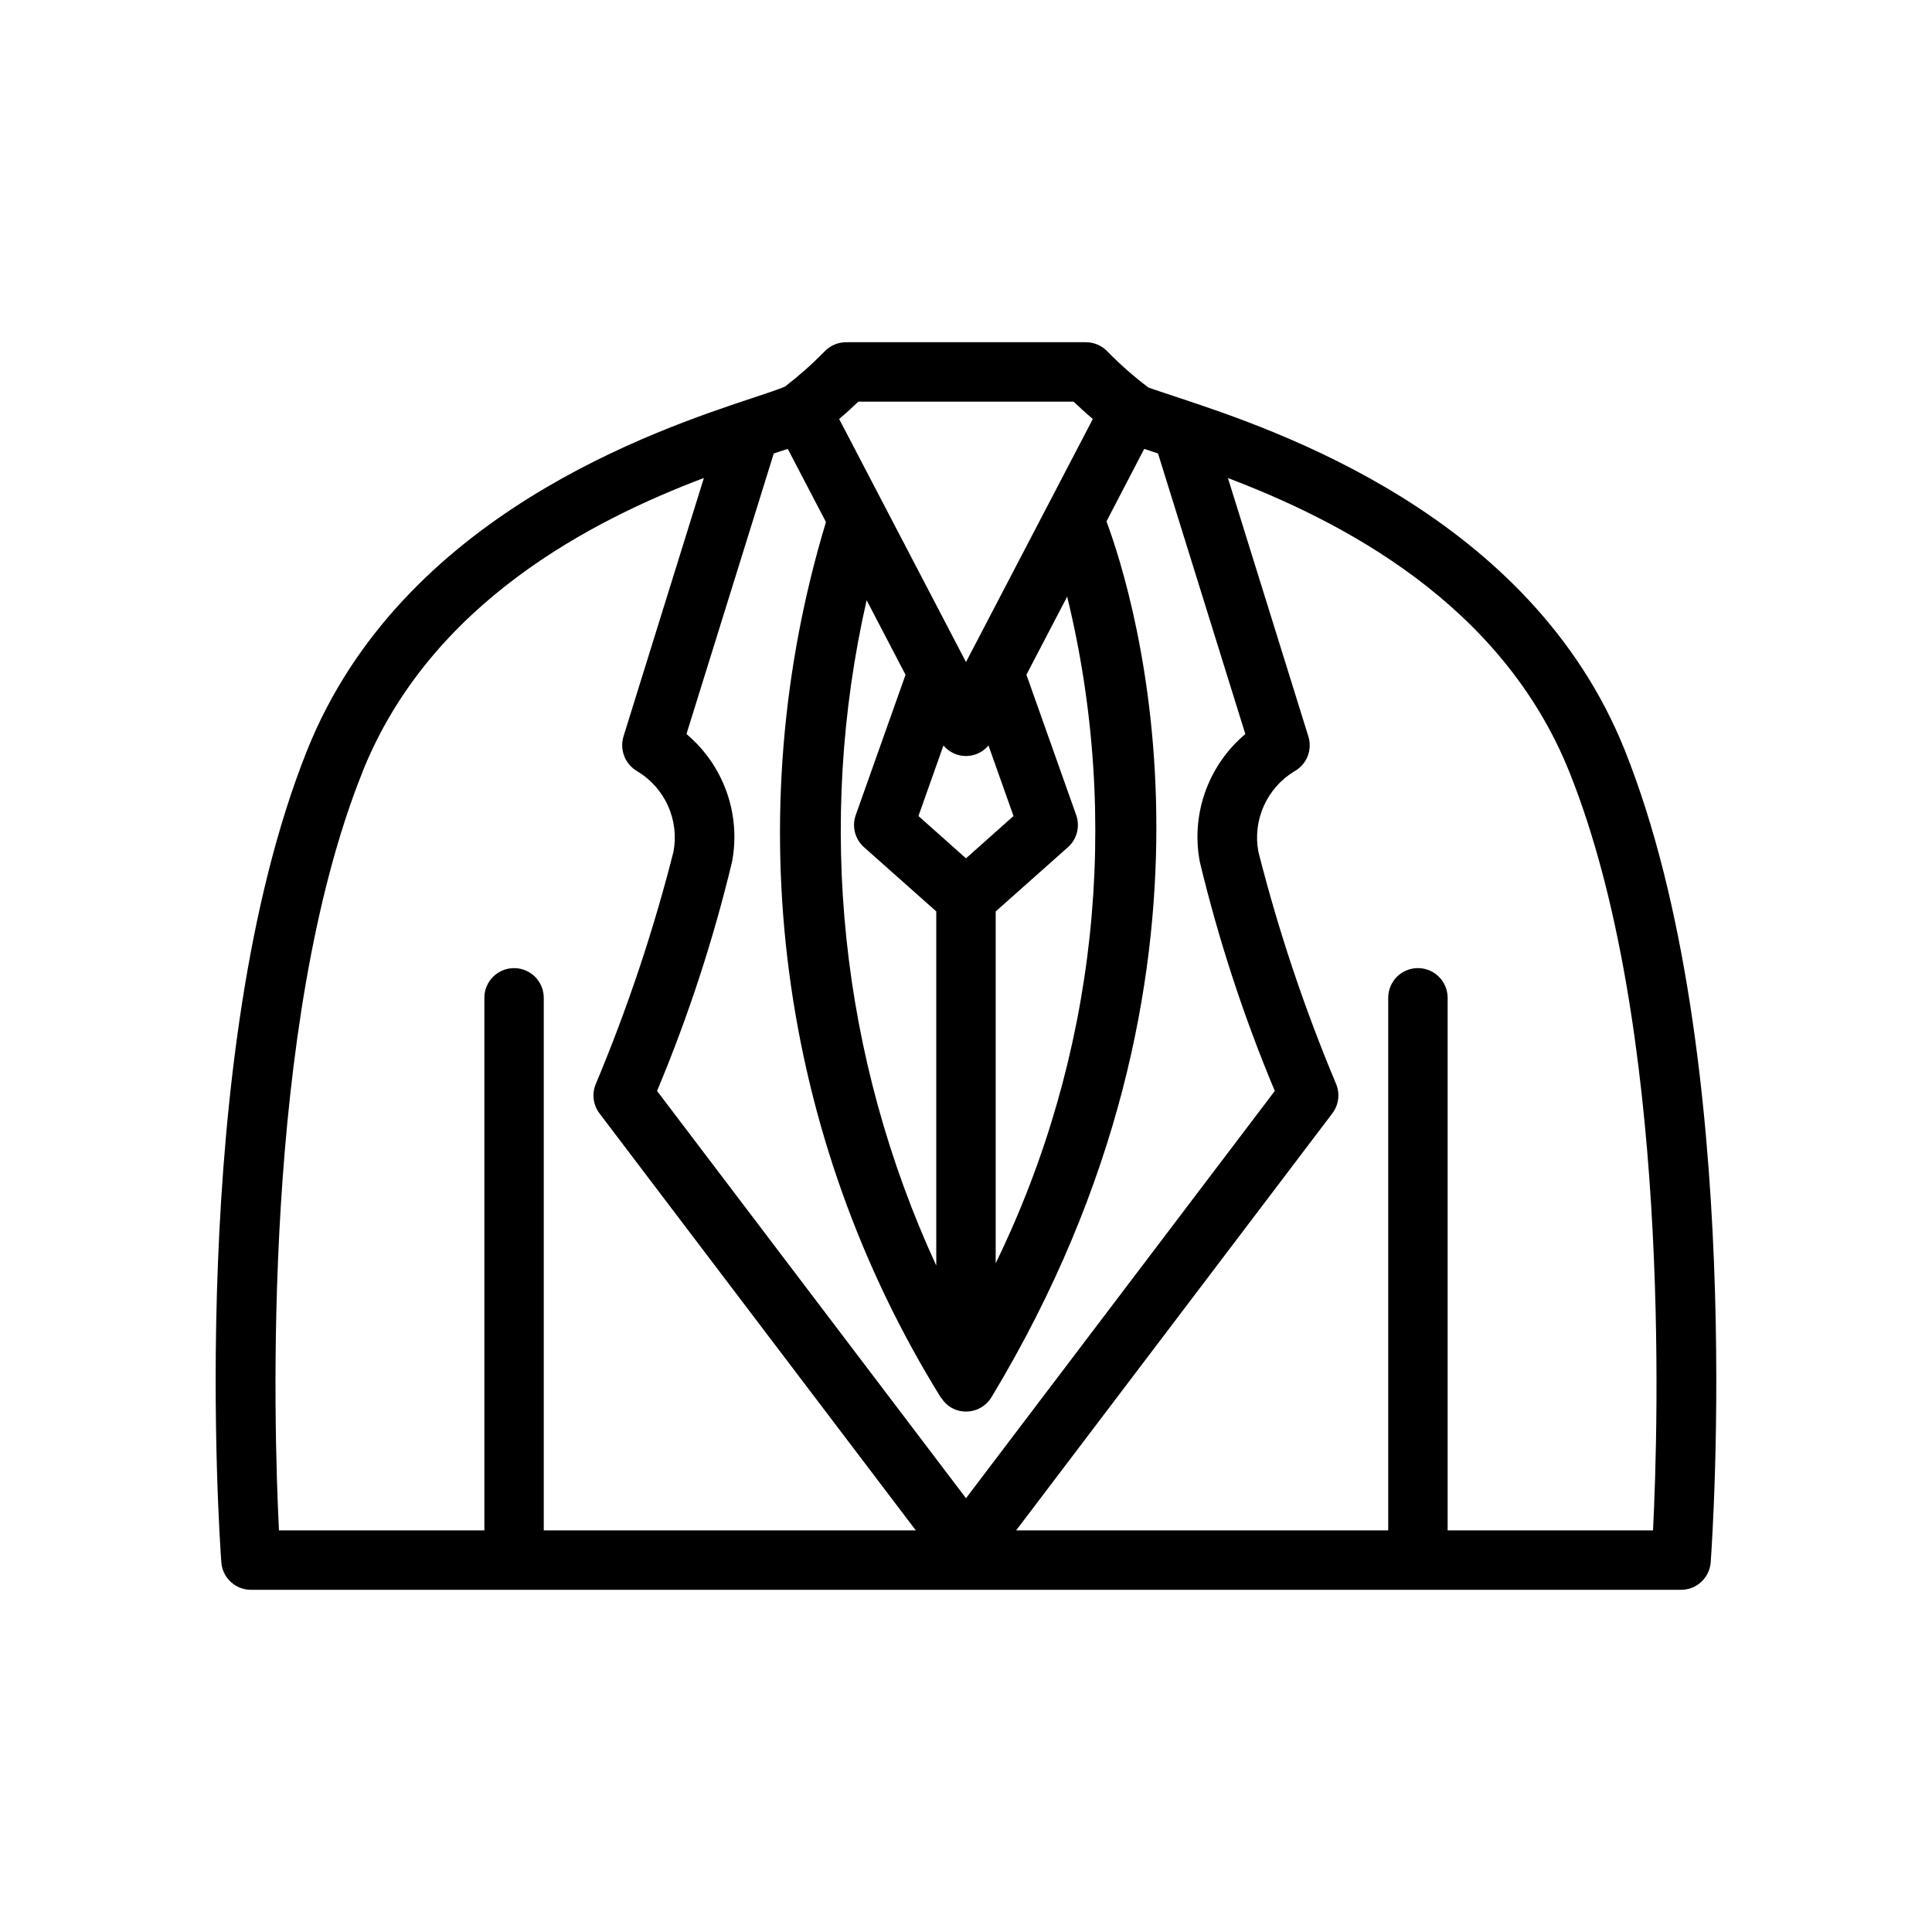<?xml version="1.0" encoding="UTF-8"?>
<!-- Uploaded to: ICON Repo, www.iconrepo.com, Generator: ICON Repo Mixer Tools -->
<svg fill="#000000" width="800px" height="800px" version="1.1" viewBox="144 144 512 512" xmlns="http://www.w3.org/2000/svg">
 <path d="m574.59 342.82c-25.027-62.473-92.727-84.957-118.2-93.41-3.519-1.164-7.519-2.488-8.094-2.746-3.836-2.902-7.449-6.082-10.816-9.52-1.488-1.566-3.555-2.457-5.715-2.453h-63.543c-2.16 0-4.223 0.887-5.707 2.453-3.246 3.32-6.727 6.41-10.406 9.242-0.984 0.535-4.977 1.859-8.5 3.023-25.484 8.453-93.184 30.938-118.21 93.41-32.309 80.797-23.152 209.76-22.742 215.21 0.305 4.117 3.742 7.301 7.871 7.289h378.95c4.133 0.012 7.566-3.172 7.875-7.289 0.383-5.449 9.539-134.41-22.766-215.21zm-112.64 29.52c4.984 20.758 11.633 41.082 19.883 60.773l-81.836 107.93-81.871-107.93c8.254-19.691 14.902-40.02 19.887-60.781 1.16-6.199 0.652-12.598-1.473-18.535-2.125-5.941-5.789-11.211-10.621-15.266l23.137-74.352 3.707-1.223 10.125 19.391c-11.684 38.617-15.016 79.281-9.766 119.29 5.25 40.004 18.953 78.434 40.207 112.73 0.047 0.078 0.102 0.07 0.156 0.133 0.621 0.992 1.461 1.832 2.457 2.449 1.785 1.078 3.93 1.406 5.957 0.902 2.027-0.5 3.769-1.785 4.852-3.57 68.488-113.55 37.879-212.17 30.48-232.11l9.996-19.211 3.66 1.219 23.137 74.352v0.004c-4.828 4.059-8.488 9.328-10.613 15.27-2.121 5.941-2.625 12.34-1.461 18.539zm-35.141-70.234c14.461 59.301 7.762 121.79-18.941 176.67v-93.234l19.152-17.027c2.391-2.133 3.25-5.496 2.18-8.512l-13.188-37.195zm-32.785 39.453h-0.004c1.477 1.773 3.664 2.797 5.969 2.797 2.305 0 4.488-1.023 5.965-2.797l6.637 18.691-12.594 11.215-12.598-11.215zm-21.055 26.957 19.152 17.02v93.855c-25.426-55.133-31.918-117.12-18.457-176.33l10.312 19.766-13.188 37.156c-1.082 3.023-0.219 6.398 2.18 8.535zm-1.496-118.08h57.039c1.281 1.234 3.047 2.859 5.094 4.606l-33.609 64.41-33.613-64.41c2.047-1.746 3.809-3.371 5.09-4.606zm-131.46 98.234c18.043-45.121 61.117-66.84 90.527-78.012l-21.316 68.527c-1.066 3.543 0.445 7.356 3.652 9.203 3.59 2.148 6.438 5.352 8.152 9.168 1.719 3.82 2.219 8.074 1.445 12.188-5.332 21.004-12.219 41.586-20.602 61.566-1.066 2.578-0.684 5.531 1 7.754l83.836 110.51h-98.605v-141.14c0-4.348-3.523-7.871-7.871-7.871s-7.871 3.523-7.871 7.871v141.14h-54.43c-1.434-28.512-4.621-134.12 22.098-200.9zm342.05 200.9h-54.426v-141.14c0-4.348-3.527-7.871-7.875-7.871-4.348 0-7.871 3.523-7.871 7.871v141.14h-98.605l83.801-110.52c1.684-2.223 2.066-5.172 1.008-7.754-8.391-19.977-15.281-40.551-20.609-61.551-0.773-4.102-0.273-8.344 1.43-12.152 1.703-3.812 4.523-7.016 8.094-9.18 3.277-1.805 4.832-5.664 3.723-9.234l-21.316-68.488c29.434 11.18 72.508 32.891 90.527 78.012 26.742 66.742 23.562 172.35 22.121 200.86z"/>
</svg>